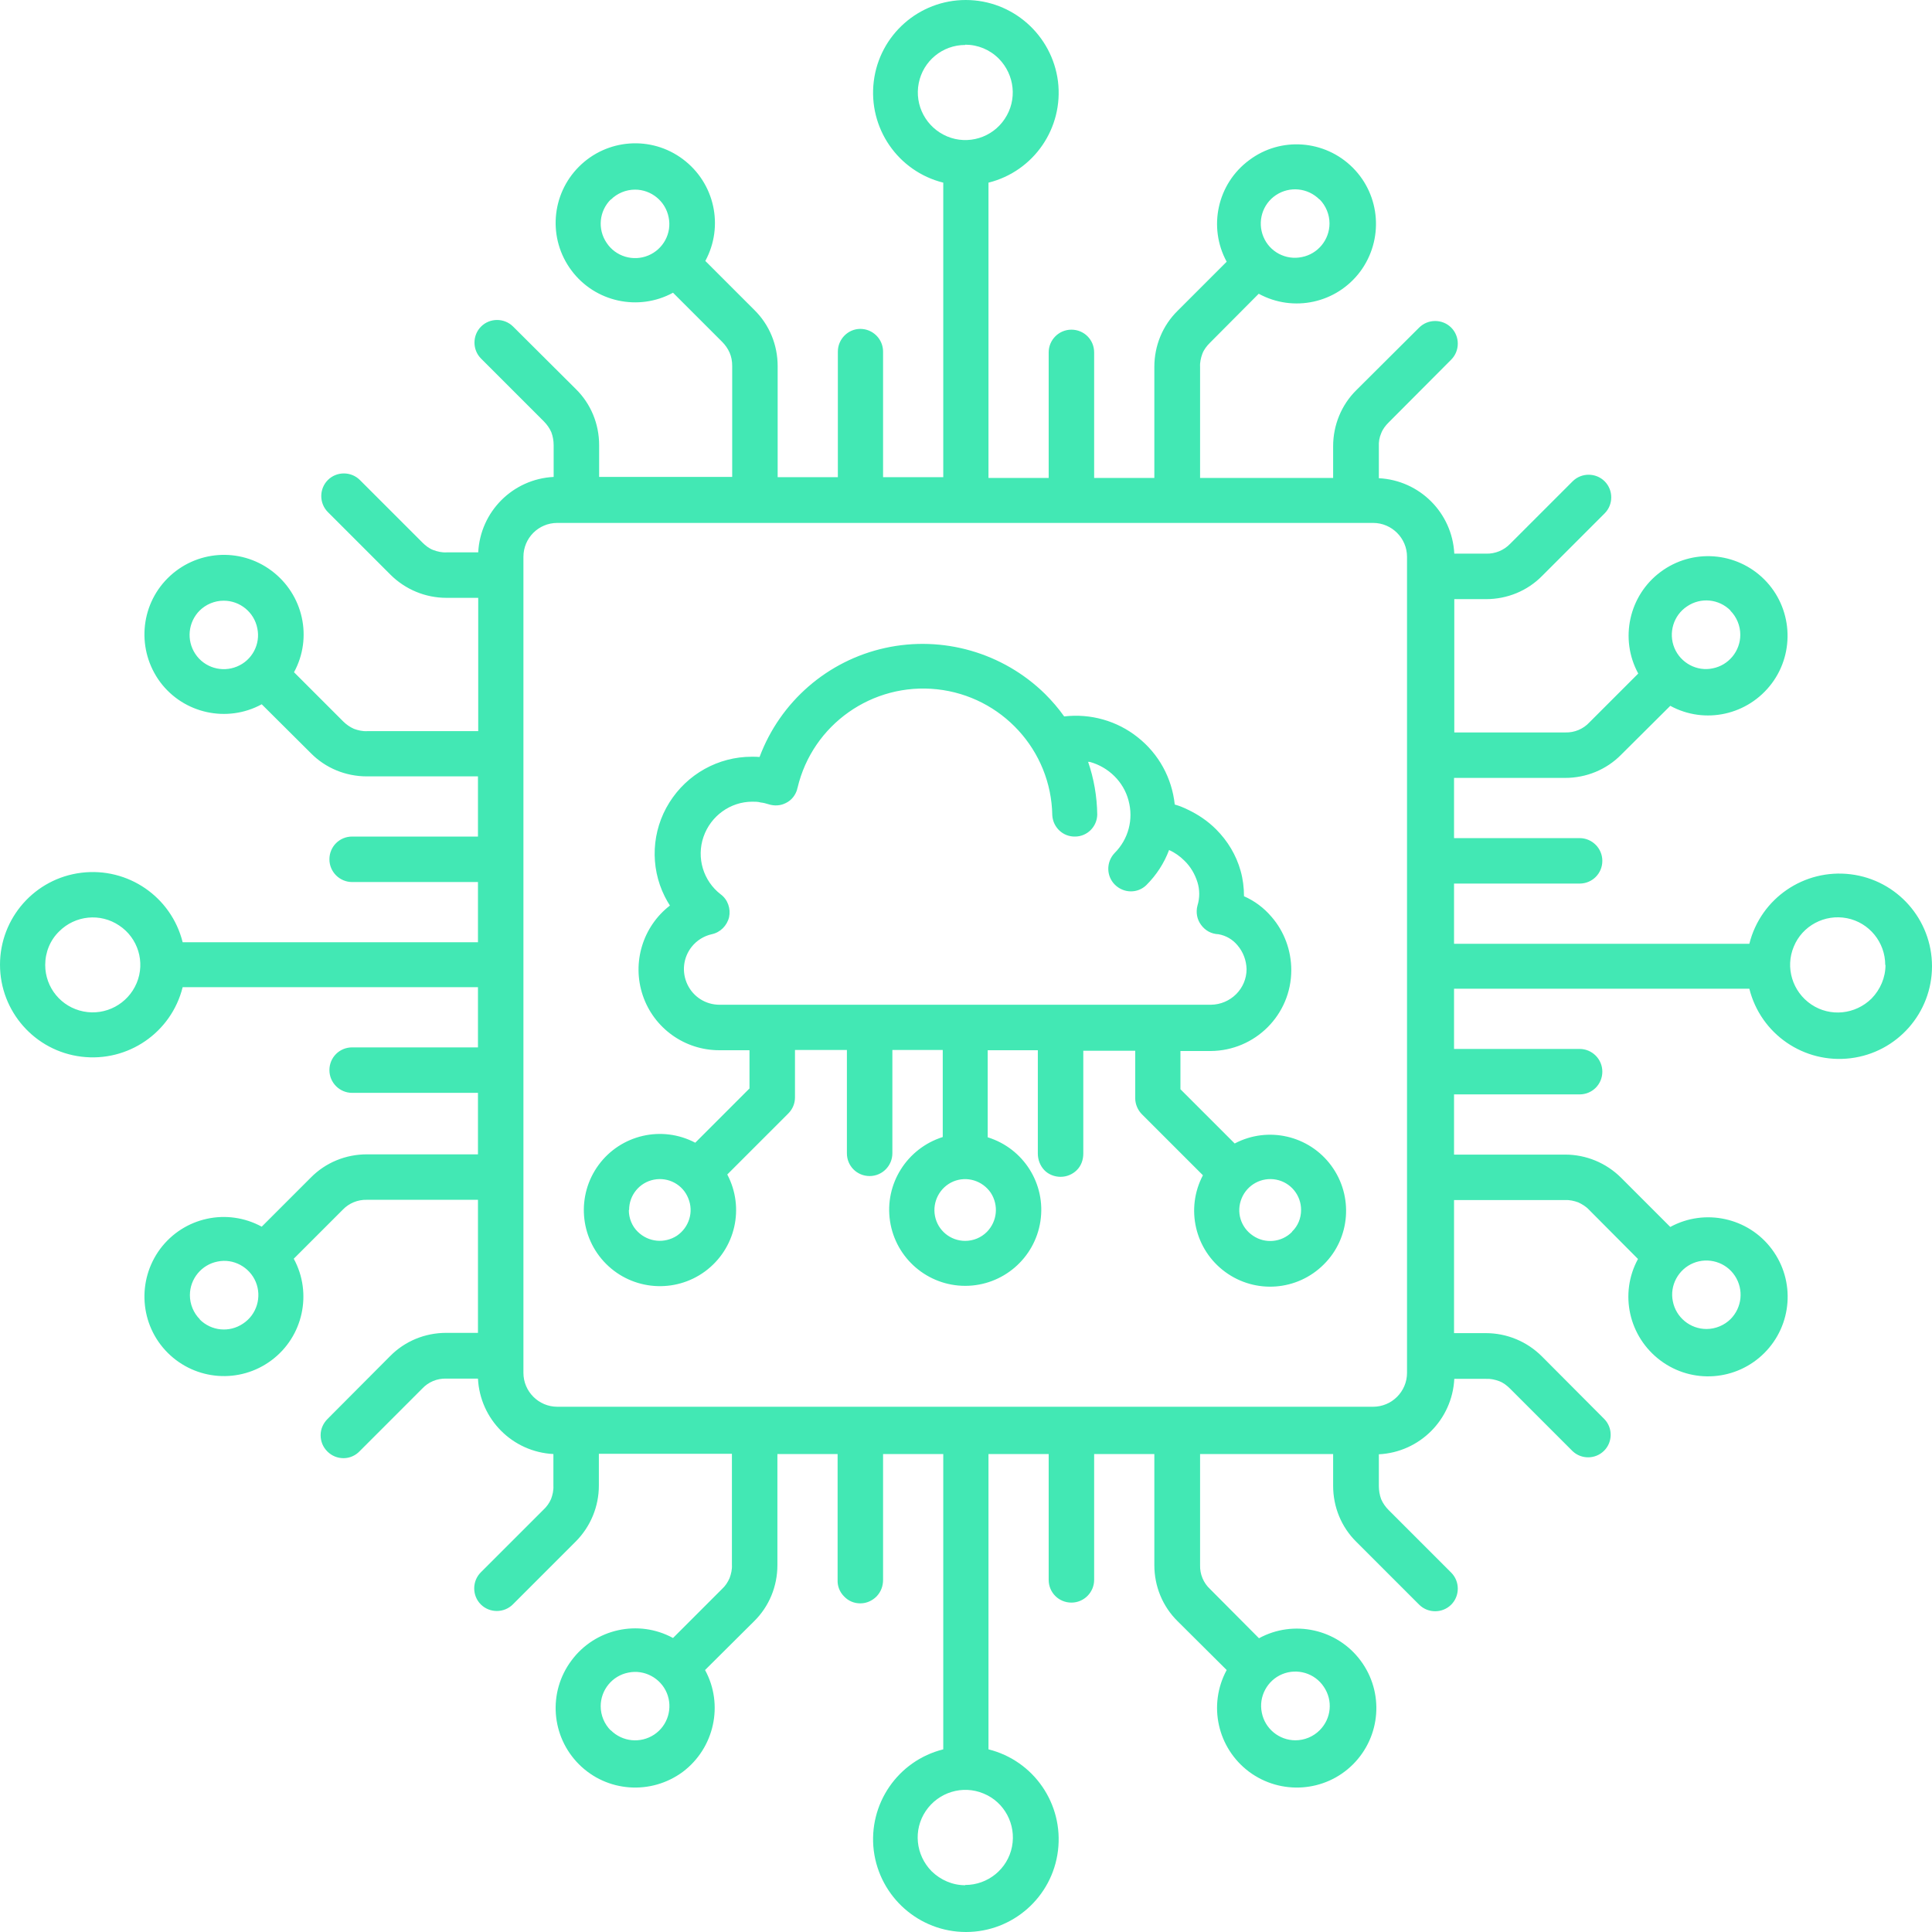 <svg width="107" height="107" viewBox="0 0 107 107" fill="none" xmlns="http://www.w3.org/2000/svg">
<path id="Vector" fill-rule="evenodd" clip-rule="evenodd" d="M30.864 77.91H76.05C77.081 77.91 77.925 77.066 77.925 76.036V30.835C77.925 29.805 77.081 28.961 76.05 28.961H30.864C29.819 28.961 28.989 29.805 28.989 30.835V76.036C28.989 77.066 29.834 77.91 30.864 77.91ZM59.996 63.888C59.996 64.231 59.882 64.561 59.638 64.804C59.395 65.047 59.066 65.176 58.737 65.176C58.408 65.176 58.065 65.047 57.836 64.804C57.607 64.561 57.478 64.231 57.478 63.888V58.165H54.702V62.987C56.691 63.602 57.936 65.576 57.621 67.637C57.306 69.697 55.532 71.214 53.457 71.214C51.382 71.214 49.608 69.697 49.293 67.637C48.978 65.576 50.223 63.602 52.212 62.972V58.15H49.422V63.874C49.422 64.561 48.864 65.133 48.163 65.133C47.462 65.133 46.904 64.575 46.904 63.874V58.15H44.028V60.783C44.028 61.112 43.899 61.427 43.656 61.67L40.279 65.047C41.252 66.893 40.737 69.168 39.048 70.413C37.374 71.643 35.042 71.472 33.568 69.998C32.094 68.524 31.923 66.192 33.153 64.518C34.384 62.843 36.659 62.314 38.505 63.287L41.509 60.282V58.165H39.835C37.918 58.165 36.215 56.948 35.6 55.131C34.985 53.314 35.6 51.311 37.102 50.152C37.002 49.994 36.902 49.823 36.816 49.651C35.986 47.991 36.086 46.017 37.074 44.443C38.061 42.869 39.778 41.91 41.638 41.91C41.781 41.91 41.924 41.91 42.067 41.924C43.212 38.862 45.831 36.587 49.021 35.886C52.212 35.185 55.546 36.144 57.878 38.433C58.265 38.819 58.623 39.234 58.937 39.678C60.397 39.506 61.871 39.921 63.015 40.837C64.174 41.753 64.904 43.083 65.061 44.557C65.319 44.629 65.562 44.729 65.791 44.843C66.364 45.115 66.893 45.473 67.351 45.931C67.995 46.575 68.467 47.362 68.71 48.234C68.839 48.692 68.896 49.164 68.896 49.637C69.483 49.894 69.998 50.281 70.413 50.767C71.128 51.583 71.515 52.642 71.515 53.729C71.515 56.204 69.511 58.193 67.05 58.208H65.376V60.325L68.381 63.33C70.227 62.357 72.502 62.886 73.732 64.561C74.963 66.235 74.791 68.567 73.317 70.026C71.844 71.5 69.526 71.672 67.852 70.441C66.177 69.211 65.648 66.936 66.621 65.09L63.244 61.713C63.015 61.484 62.872 61.155 62.872 60.826V58.193H59.996V63.917V63.888ZM34.842 67.007C34.842 66.192 35.414 65.491 36.215 65.333C37.016 65.176 37.818 65.605 38.118 66.364C38.433 67.122 38.161 67.98 37.489 68.438C36.802 68.882 35.915 68.796 35.328 68.224C34.999 67.909 34.827 67.465 34.827 67.022M71.558 68.224C70.985 68.81 70.069 68.896 69.397 68.438C68.71 67.98 68.453 67.122 68.767 66.364C69.082 65.605 69.883 65.176 70.685 65.333C71.486 65.491 72.058 66.192 72.058 67.007C72.058 67.465 71.887 67.894 71.558 68.209M53.457 68.724C52.642 68.724 51.94 68.152 51.783 67.351C51.626 66.549 52.055 65.748 52.799 65.433C53.557 65.119 54.416 65.391 54.874 66.063C55.317 66.75 55.231 67.637 54.659 68.224C54.33 68.553 53.901 68.724 53.443 68.724H53.457ZM60.268 42.196H60.354C61.398 42.482 62.228 43.298 62.5 44.328C62.786 45.373 62.5 46.474 61.727 47.247C61.255 47.748 61.27 48.521 61.742 48.993C62.228 49.479 63.001 49.494 63.487 49.021C64.046 48.463 64.475 47.805 64.747 47.075C65.061 47.218 65.348 47.419 65.591 47.662C65.934 47.991 66.177 48.406 66.32 48.864C66.449 49.279 66.449 49.737 66.32 50.152C66.22 50.524 66.292 50.924 66.521 51.225C66.75 51.54 67.093 51.726 67.48 51.74C67.894 51.812 68.266 52.026 68.538 52.355C68.853 52.727 69.025 53.185 69.039 53.672C69.039 54.759 68.152 55.632 67.065 55.646H39.85C39.091 55.646 38.404 55.217 38.075 54.53C37.746 53.843 37.832 53.042 38.304 52.441C38.59 52.083 38.977 51.84 39.42 51.74C39.892 51.64 40.264 51.268 40.379 50.796C40.479 50.324 40.307 49.823 39.921 49.536C38.948 48.792 38.562 47.505 38.962 46.346C39.363 45.187 40.45 44.4 41.667 44.4C41.824 44.4 41.981 44.4 42.125 44.443C42.282 44.457 42.425 44.5 42.568 44.543C42.883 44.643 43.226 44.629 43.527 44.471C43.827 44.328 44.042 44.056 44.142 43.742C44.142 43.713 44.157 43.67 44.171 43.627C45.001 40.121 48.32 37.789 51.897 38.175C55.475 38.562 58.222 41.552 58.279 45.158C58.322 45.831 58.88 46.346 59.538 46.331C60.211 46.331 60.755 45.788 60.769 45.115C60.755 44.114 60.583 43.112 60.254 42.168L60.268 42.196ZM26.471 60.526H19.503C18.816 60.526 18.244 59.968 18.244 59.266C18.244 58.565 18.802 58.007 19.503 58.007H26.471V54.673H10.116C9.487 57.192 7.083 58.837 4.507 58.522C1.932 58.208 0 56.018 0 53.428C0 50.839 1.932 48.649 4.507 48.335C7.083 48.02 9.487 49.665 10.116 52.184H26.471V48.85H19.503C18.816 48.85 18.244 48.292 18.244 47.59C18.244 46.889 18.802 46.331 19.503 46.331H26.471V42.998H20.318C19.145 42.998 18.029 42.54 17.213 41.71L14.495 39.005C12.577 40.05 10.173 39.52 8.871 37.775C7.569 36.015 7.741 33.568 9.286 32.023C10.832 30.477 13.278 30.291 15.038 31.608C16.798 32.924 17.328 35.314 16.283 37.231L19.002 39.95C19.174 40.121 19.374 40.264 19.603 40.365C19.832 40.45 20.089 40.508 20.333 40.493H26.485V33.11H24.725C23.566 33.11 22.45 32.652 21.62 31.822L18.158 28.36C17.671 27.873 17.671 27.072 18.158 26.585C18.644 26.099 19.445 26.099 19.932 26.585L23.395 30.048C23.566 30.22 23.767 30.377 23.996 30.463C24.224 30.549 24.482 30.606 24.725 30.592H26.485C26.6 28.331 28.403 26.528 30.663 26.414V24.654C30.663 24.41 30.62 24.167 30.535 23.938C30.434 23.709 30.291 23.509 30.12 23.337L26.643 19.86C26.156 19.374 26.156 18.573 26.643 18.086C27.129 17.6 27.93 17.6 28.417 18.086L31.894 21.549C32.724 22.364 33.182 23.48 33.182 24.654V26.414H40.551V20.261C40.551 20.003 40.508 19.76 40.408 19.531C40.307 19.302 40.164 19.102 39.993 18.93L37.274 16.212C35.357 17.256 32.953 16.727 31.651 14.981C30.334 13.221 30.52 10.774 32.066 9.229C33.611 7.684 36.058 7.498 37.818 8.814C39.578 10.13 40.107 12.52 39.063 14.452L41.781 17.17C42.611 17.986 43.069 19.102 43.069 20.275V26.428H46.403V19.474C46.403 18.787 46.961 18.215 47.648 18.215C48.335 18.215 48.907 18.773 48.907 19.474V26.428H52.241V10.116C49.722 9.487 48.077 7.083 48.392 4.507C48.707 1.932 50.896 0 53.486 0C56.076 0 58.265 1.932 58.594 4.507C58.909 7.083 57.263 9.487 54.745 10.116V26.471H58.079V19.517C58.079 18.83 58.637 18.258 59.338 18.258C60.039 18.258 60.597 18.816 60.597 19.517V26.471H63.931V20.318C63.931 19.145 64.389 18.029 65.219 17.213L67.937 14.495C66.893 12.577 67.422 10.173 69.182 8.871C70.928 7.555 73.375 7.741 74.92 9.286C76.465 10.832 76.637 13.278 75.335 15.038C74.019 16.798 71.629 17.314 69.712 16.269L67.007 18.988C66.836 19.159 66.678 19.36 66.592 19.588C66.507 19.817 66.449 20.075 66.464 20.318V26.471H73.833V24.711C73.833 23.552 74.29 22.422 75.12 21.606L78.597 18.143C79.084 17.657 79.885 17.657 80.372 18.143C80.858 18.63 80.858 19.431 80.372 19.918L76.909 23.395C76.737 23.566 76.58 23.767 76.494 23.996C76.394 24.224 76.351 24.482 76.365 24.725V26.485C78.626 26.6 80.429 28.403 80.543 30.663H82.303C82.804 30.678 83.291 30.477 83.634 30.12L87.097 26.657C87.583 26.171 88.385 26.171 88.871 26.657C89.357 27.143 89.357 27.945 88.871 28.431L85.408 31.894C84.593 32.724 83.477 33.182 82.303 33.182H80.543V40.565H86.696C87.197 40.579 87.683 40.379 88.027 40.007L90.731 37.303C89.686 35.385 90.216 32.981 91.962 31.679C93.722 30.363 96.168 30.549 97.714 32.094C99.259 33.64 99.431 36.101 98.129 37.846C96.812 39.606 94.423 40.136 92.505 39.091L89.787 41.795C88.971 42.625 87.855 43.083 86.682 43.083H80.529V46.417H87.483C88.17 46.417 88.742 46.975 88.742 47.676C88.742 48.377 88.184 48.935 87.483 48.935H80.529V52.27H96.884C97.513 49.751 99.917 48.106 102.493 48.42C105.068 48.735 107 50.924 107 53.514C107 56.104 105.068 58.293 102.493 58.608C99.917 58.923 97.513 57.278 96.884 54.759H80.529V58.093H87.483C88.17 58.093 88.742 58.651 88.742 59.352C88.742 60.053 88.184 60.611 87.483 60.611H80.529V63.945H86.682C87.841 63.945 88.957 64.403 89.787 65.233L92.505 67.952C94.423 66.907 96.827 67.437 98.129 69.182C99.445 70.942 99.259 73.389 97.714 74.934C96.168 76.48 93.722 76.666 91.962 75.349C90.202 74.033 89.672 71.643 90.717 69.726L88.012 67.007C87.841 66.821 87.626 66.693 87.412 66.592C87.183 66.507 86.925 66.449 86.682 66.464H80.529V73.833H82.289C83.448 73.833 84.564 74.29 85.394 75.12L88.857 78.597C89.329 79.084 89.314 79.871 88.842 80.343C88.356 80.829 87.583 80.829 87.097 80.372L83.634 76.909C83.462 76.737 83.262 76.58 83.033 76.494C82.804 76.408 82.546 76.351 82.303 76.365H80.543C80.429 78.626 78.626 80.429 76.365 80.543V82.303C76.365 82.546 76.408 82.804 76.494 83.033C76.594 83.262 76.737 83.462 76.909 83.634L80.372 87.097C80.858 87.583 80.858 88.385 80.372 88.871C79.885 89.357 79.084 89.357 78.597 88.871L75.12 85.394C74.29 84.578 73.833 83.462 73.833 82.289V80.529H66.464V86.682C66.449 87.183 66.65 87.669 67.022 88.012L69.726 90.731C71.643 89.686 74.047 90.216 75.349 91.962C76.666 93.722 76.48 96.168 74.934 97.714C73.389 99.259 70.942 99.431 69.182 98.129C67.422 96.812 66.893 94.423 67.937 92.491L65.219 89.787C64.389 88.971 63.931 87.855 63.931 86.682V80.529H60.597V87.497C60.597 88.184 60.039 88.757 59.338 88.757C58.637 88.757 58.079 88.198 58.079 87.497V80.529H54.745V96.884C57.263 97.513 58.909 99.917 58.594 102.493C58.279 105.068 56.09 107 53.5 107C50.91 107 48.721 105.068 48.392 102.493C48.077 99.917 49.722 97.513 52.241 96.884V80.529H48.907V87.497C48.907 87.841 48.792 88.156 48.549 88.413C48.306 88.656 47.991 88.799 47.648 88.799C47.304 88.799 46.99 88.671 46.746 88.413C46.503 88.17 46.374 87.841 46.389 87.497V80.529H43.055V86.682C43.055 87.855 42.597 88.971 41.767 89.787L39.048 92.491C40.093 94.408 39.563 96.812 37.818 98.129C36.058 99.431 33.611 99.259 32.066 97.714C30.52 96.168 30.334 93.722 31.651 91.962C32.953 90.202 35.357 89.672 37.274 90.717L39.993 87.998C40.179 87.826 40.307 87.626 40.408 87.397C40.493 87.168 40.551 86.911 40.536 86.667V80.515H33.167V82.275C33.167 83.434 32.709 84.55 31.88 85.38L28.403 88.857C27.916 89.343 27.115 89.343 26.628 88.857C26.142 88.37 26.142 87.569 26.628 87.082L30.091 83.62C30.277 83.448 30.42 83.248 30.52 83.019C30.606 82.79 30.663 82.532 30.649 82.289V80.529C28.388 80.415 26.585 78.612 26.471 76.351H24.711C24.21 76.337 23.724 76.537 23.38 76.909L19.918 80.372C19.689 80.615 19.36 80.758 19.03 80.758C18.687 80.758 18.372 80.629 18.129 80.386C17.886 80.143 17.757 79.828 17.757 79.484C17.757 79.141 17.9 78.826 18.143 78.583L21.606 75.106C22.422 74.276 23.538 73.818 24.711 73.818H26.471V66.449H20.318C19.817 66.435 19.331 66.635 18.988 66.993L16.269 69.712C17.314 71.629 16.784 74.033 15.038 75.335C13.278 76.651 10.832 76.465 9.286 74.92C7.741 73.375 7.569 70.928 8.871 69.168C10.188 67.408 12.577 66.893 14.495 67.937L17.213 65.219C18.029 64.389 19.145 63.931 20.318 63.931H26.471V60.526ZM11.061 73.074C11.704 73.718 12.706 73.818 13.464 73.303C14.223 72.802 14.509 71.829 14.166 70.999C13.822 70.17 12.921 69.683 12.048 69.869C11.161 70.041 10.517 70.828 10.517 71.729C10.517 72.23 10.717 72.716 11.075 73.074H11.061ZM11.061 33.811C10.417 34.455 10.316 35.457 10.817 36.215C11.318 36.974 12.291 37.26 13.121 36.916C13.965 36.573 14.437 35.671 14.251 34.799C14.08 33.911 13.293 33.268 12.391 33.268C11.89 33.268 11.404 33.468 11.046 33.826L11.061 33.811ZM2.504 53.443C2.504 54.702 3.391 55.775 4.622 56.018C5.852 56.262 7.083 55.603 7.569 54.444C8.056 53.285 7.641 51.94 6.596 51.254C5.552 50.552 4.164 50.696 3.277 51.583C2.776 52.069 2.504 52.742 2.504 53.443ZM73.088 95.825C73.732 95.181 73.833 94.18 73.317 93.421C72.817 92.663 71.844 92.377 71.014 92.72C70.184 93.063 69.697 93.965 69.883 94.852C70.055 95.739 70.842 96.383 71.743 96.383C72.244 96.383 72.731 96.183 73.088 95.825ZM33.826 95.825C34.469 96.469 35.471 96.569 36.23 96.068C36.988 95.567 37.274 94.594 36.931 93.764C36.587 92.935 35.686 92.448 34.799 92.634C33.911 92.806 33.268 93.593 33.268 94.494C33.268 94.995 33.468 95.481 33.826 95.839V95.825ZM53.457 104.396C54.716 104.396 55.804 103.509 56.047 102.278C56.29 101.048 55.632 99.803 54.473 99.331C53.314 98.844 51.969 99.259 51.268 100.304C50.567 101.348 50.71 102.736 51.597 103.637C52.098 104.124 52.756 104.41 53.457 104.41V104.396ZM95.839 33.811C95.195 33.167 94.194 33.067 93.435 33.582C92.677 34.083 92.391 35.056 92.734 35.886C93.078 36.716 93.979 37.203 94.852 37.016C95.739 36.845 96.383 36.058 96.383 35.156C96.383 34.656 96.183 34.169 95.825 33.811M95.839 73.06C96.483 72.416 96.583 71.414 96.082 70.656C95.582 69.898 94.609 69.612 93.779 69.955C92.949 70.298 92.462 71.2 92.648 72.073C92.82 72.96 93.607 73.604 94.509 73.604C95.009 73.604 95.496 73.403 95.854 73.046L95.839 73.06ZM104.41 53.443C104.41 52.184 103.523 51.096 102.292 50.853C101.062 50.61 99.817 51.268 99.345 52.427C98.858 53.586 99.273 54.931 100.318 55.632C101.362 56.333 102.75 56.19 103.652 55.303C104.138 54.802 104.424 54.144 104.424 53.443M33.826 11.046C33.182 11.69 33.082 12.692 33.597 13.45C34.097 14.209 35.071 14.495 35.9 14.151C36.73 13.808 37.217 12.921 37.031 12.034C36.859 11.146 36.072 10.502 35.171 10.502C34.67 10.502 34.183 10.703 33.826 11.061V11.046ZM73.074 11.046C72.43 10.402 71.429 10.302 70.67 10.803C69.912 11.304 69.626 12.277 69.969 13.107C70.313 13.951 71.214 14.423 72.101 14.237C72.988 14.065 73.632 13.278 73.632 12.377C73.632 11.876 73.432 11.39 73.074 11.032V11.046ZM53.457 2.49C52.198 2.49 51.125 3.377 50.882 4.607C50.638 5.838 51.297 7.068 52.456 7.555C53.614 8.041 54.959 7.627 55.646 6.582C56.347 5.537 56.204 4.15 55.317 3.248C54.816 2.747 54.158 2.475 53.457 2.475V2.49Z" fill="#42E8B4"/>
</svg>
